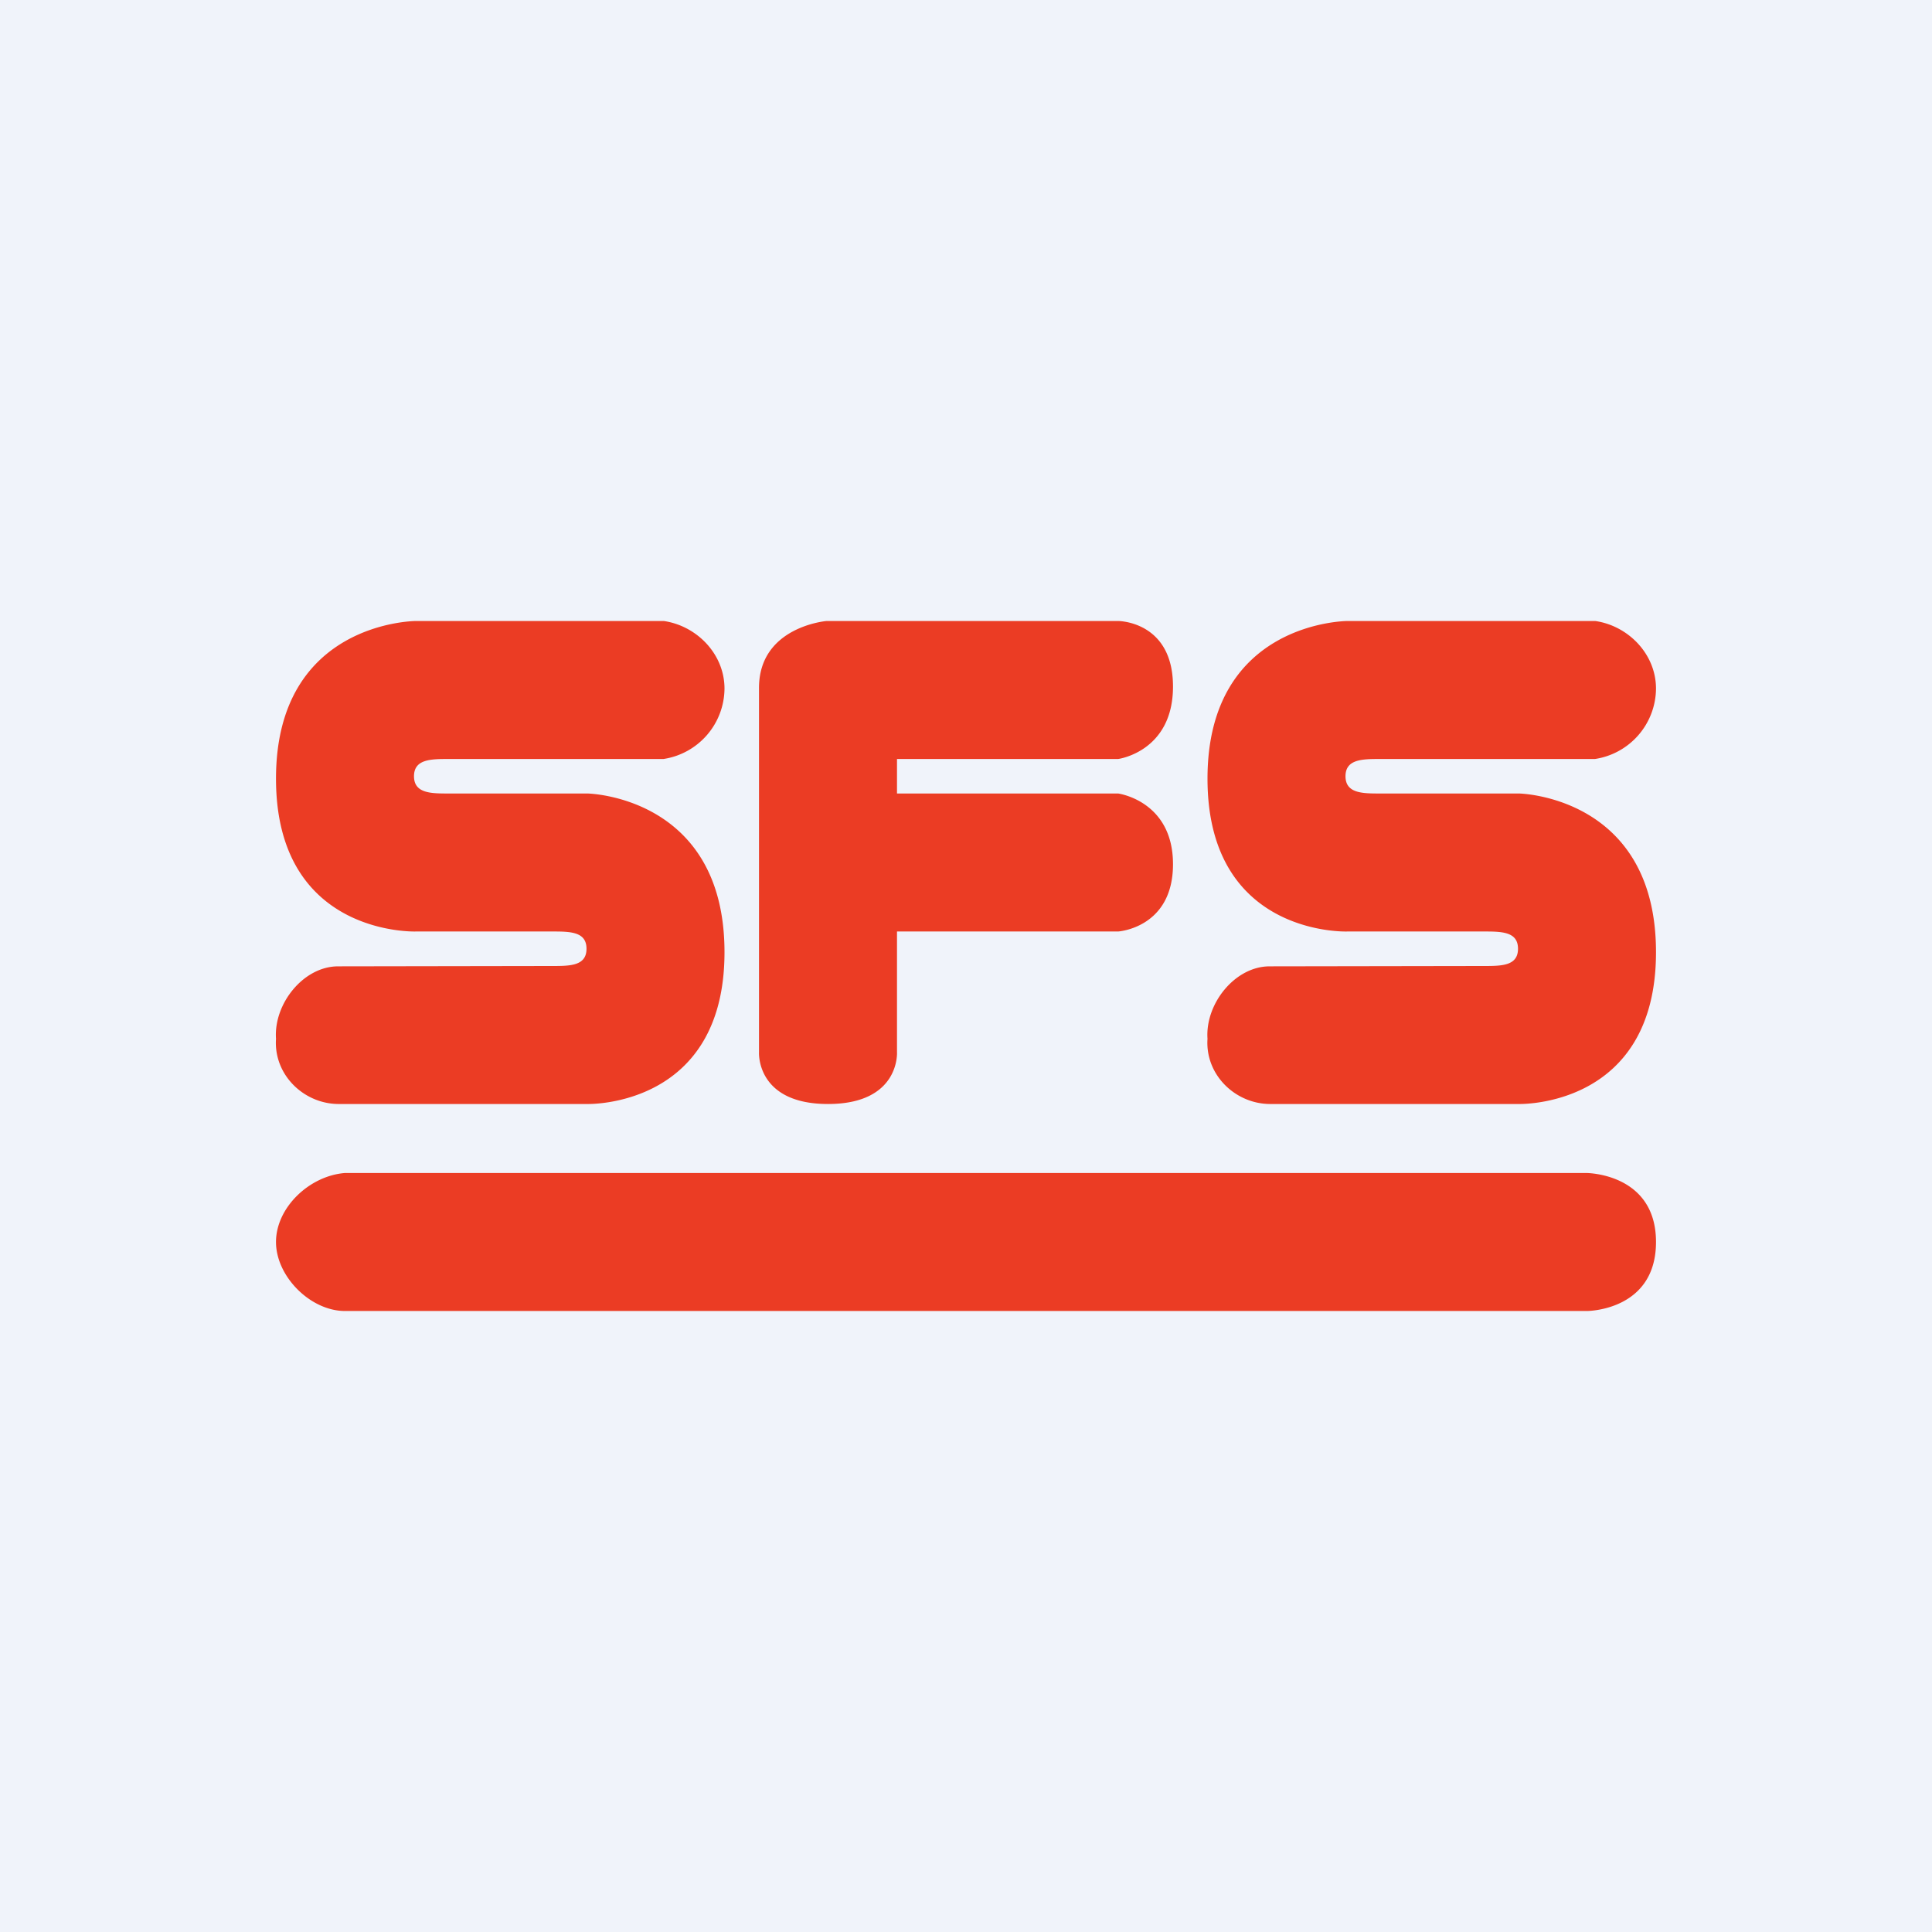 <!-- by TradingView --><svg width="56" height="56" viewBox="0 0 56 56" xmlns="http://www.w3.org/2000/svg"><path fill="#F0F3FA" d="M0 0h56v56H0z"/><path d="M10 34c-1.03.08-2 1-2 2s1 2 2 2h36s2 0 2-2-2.02-2-2.02-2H10ZM9.8 28.01c-1 0-1.87 1.08-1.8 2.1-.07 1.04.8 1.88 1.8 1.89h7.22s3.98.12 3.98-4.4c0-4.53-3.97-4.6-3.97-4.6H13c-.5 0-1 0-1-.5s.5-.5 1-.5h6.23A2.08 2.08 0 0 0 21 19.96c0-1-.8-1.82-1.76-1.96h-7.18S8 18 8 22.57C8 27.15 12.06 27 12.06 27H16c.52 0 1 0 1 .5s-.48.5-1 .5l-6.2.01ZM36.8 28.01c-1 0-1.87 1.08-1.8 2.1-.07 1.04.8 1.88 1.8 1.89h7.22s3.98.12 3.98-4.4c0-4.53-3.97-4.6-3.97-4.6H40c-.5 0-1 0-1-.5s.5-.5 1-.5h6.23A2.08 2.08 0 0 0 48 19.96c0-1-.8-1.82-1.76-1.96h-7.18S35 18 35 22.57c0 4.58 4.05 4.43 4.05 4.43H43c.52 0 1 0 1 .5s-.48.5-1 .5l-6.2.01ZM22 30.5s-.09 1.5 2 1.5 2-1.5 2-1.5V27h6.41S34 26.9 34 25.05c0-1.84-1.59-2.05-1.59-2.05H26v-1h6.41S34 21.79 34 19.9c0-1.9-1.59-1.9-1.59-1.9h-8.45S22 18.16 22 19.94" fill="#EB3C24"/></svg>